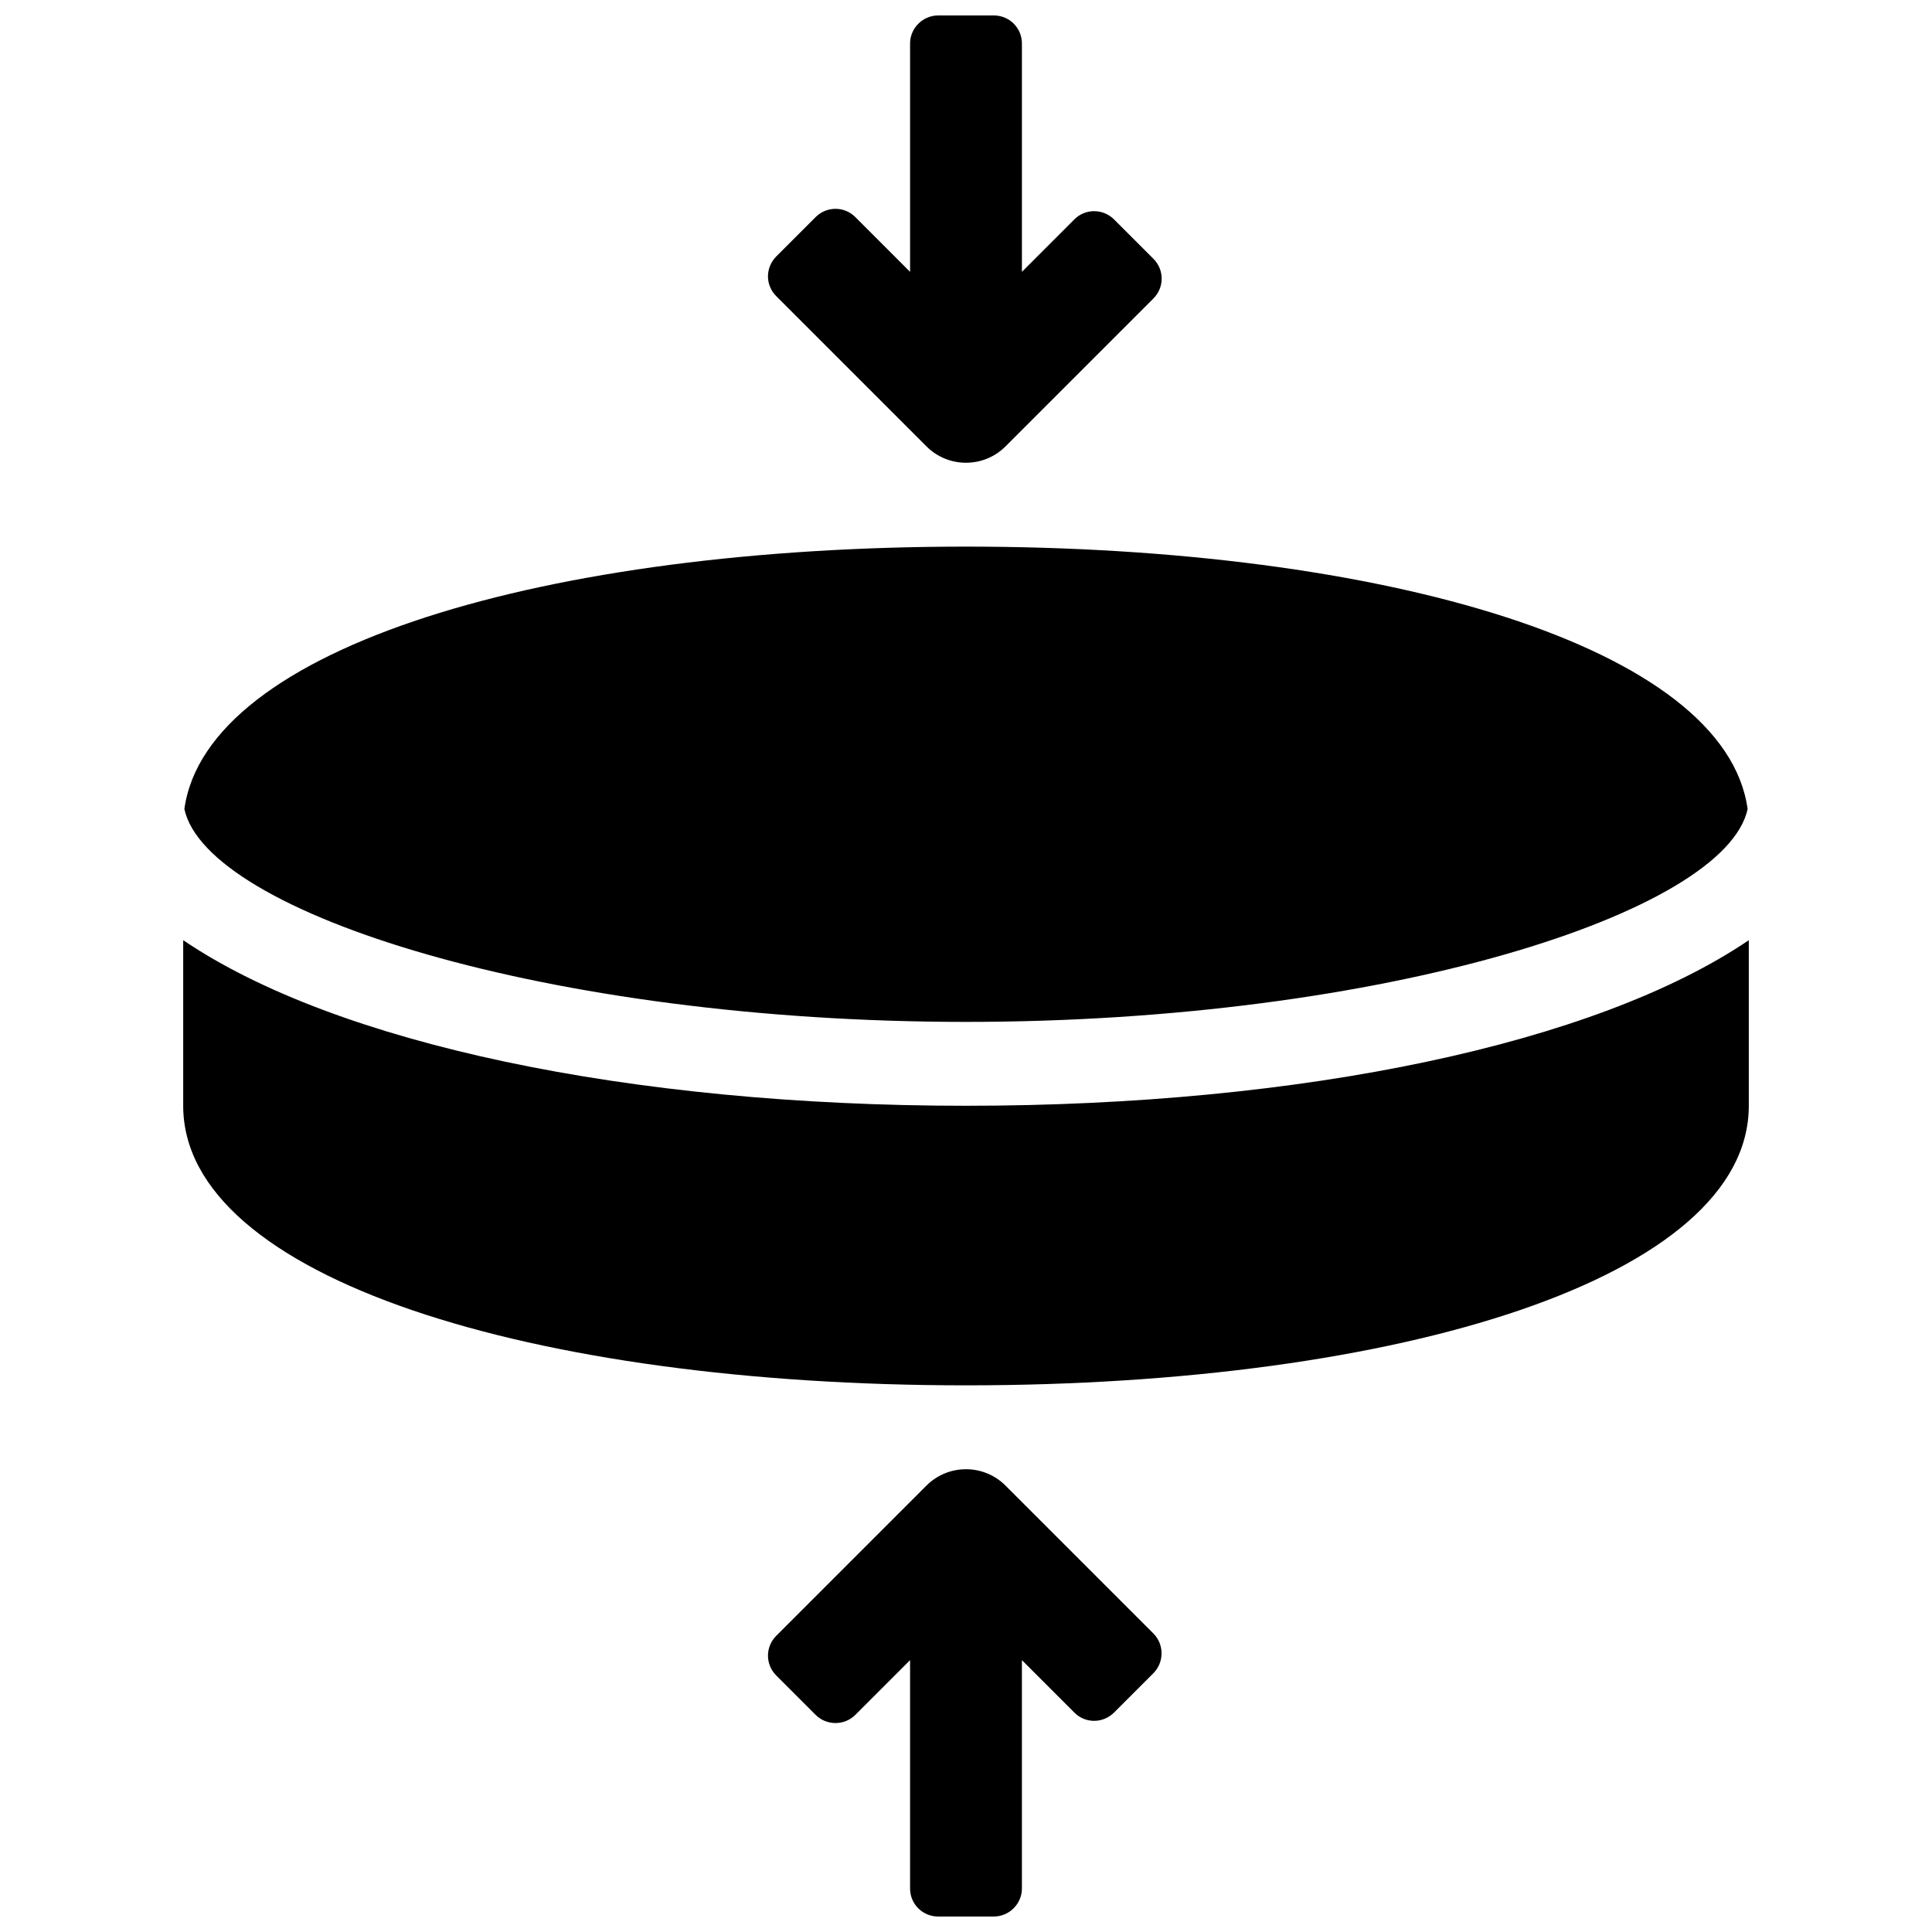 <?xml version="1.0" encoding="UTF-8"?>
<!-- Uploaded to: SVG Repo, www.svgrepo.com, Generator: SVG Repo Mixer Tools -->
<svg width="800px" height="800px" version="1.1" viewBox="144 144 512 512" xmlns="http://www.w3.org/2000/svg">
 <defs>
  <clipPath id="a">
   <path d="m192 148.09h416v503.81h-416z"/>
  </clipPath>
 </defs>
 <g clip-path="url(#a)">
  <path d="m607.45 437.04c0 45.617-92.535 74.09-207.45 74.09-114.92 0-207.45-28.473-207.45-74.09v-43.879c40.453 27.426 118.21 43.879 207.45 43.879 89.242 0 167-16.453 207.45-43.879zm-207.45-148.18c111.05 0 201.2 26.59 207.14 69.543-5.949 27.508-96.379 56.41-207.14 56.41-110.76 0-201.19-28.902-207.14-56.41 5.941-42.953 96.09-69.543 207.14-69.543zm-29.336-87.336 14.516 14.52v-60.527c0-4.051 3.348-7.426 7.481-7.426h14.68c4.191 0 7.477 3.324 7.477 7.426v60.527l13.922-13.926c2.902-2.898 7.606-2.867 10.523 0.055l10.379 10.379c2.969 2.965 2.93 7.648 0.016 10.562l-39.18 39.18c-5.785 5.785-15.168 5.785-20.957 0l-39.809-39.809c-2.961-2.961-2.891-7.625 0.031-10.547l10.379-10.379c2.965-2.965 7.641-2.938 10.543-0.035zm58.074 396.35-13.922-13.922v60.523c0 4.051-3.348 7.426-7.477 7.426h-14.68c-4.195 0-7.481-3.324-7.481-7.426v-60.523l-14.516 14.516c-2.879 2.875-7.621 2.887-10.543-0.035l-10.379-10.379c-2.965-2.965-2.934-7.641-0.031-10.547l39.809-39.809c5.789-5.785 15.172-5.785 20.957 0l39.18 39.18c2.883 2.887 2.906 7.641-0.016 10.562l-10.379 10.379c-2.965 2.965-7.629 2.945-10.523 0.055z" fill-rule="evenodd"/>
 </g>
</svg>